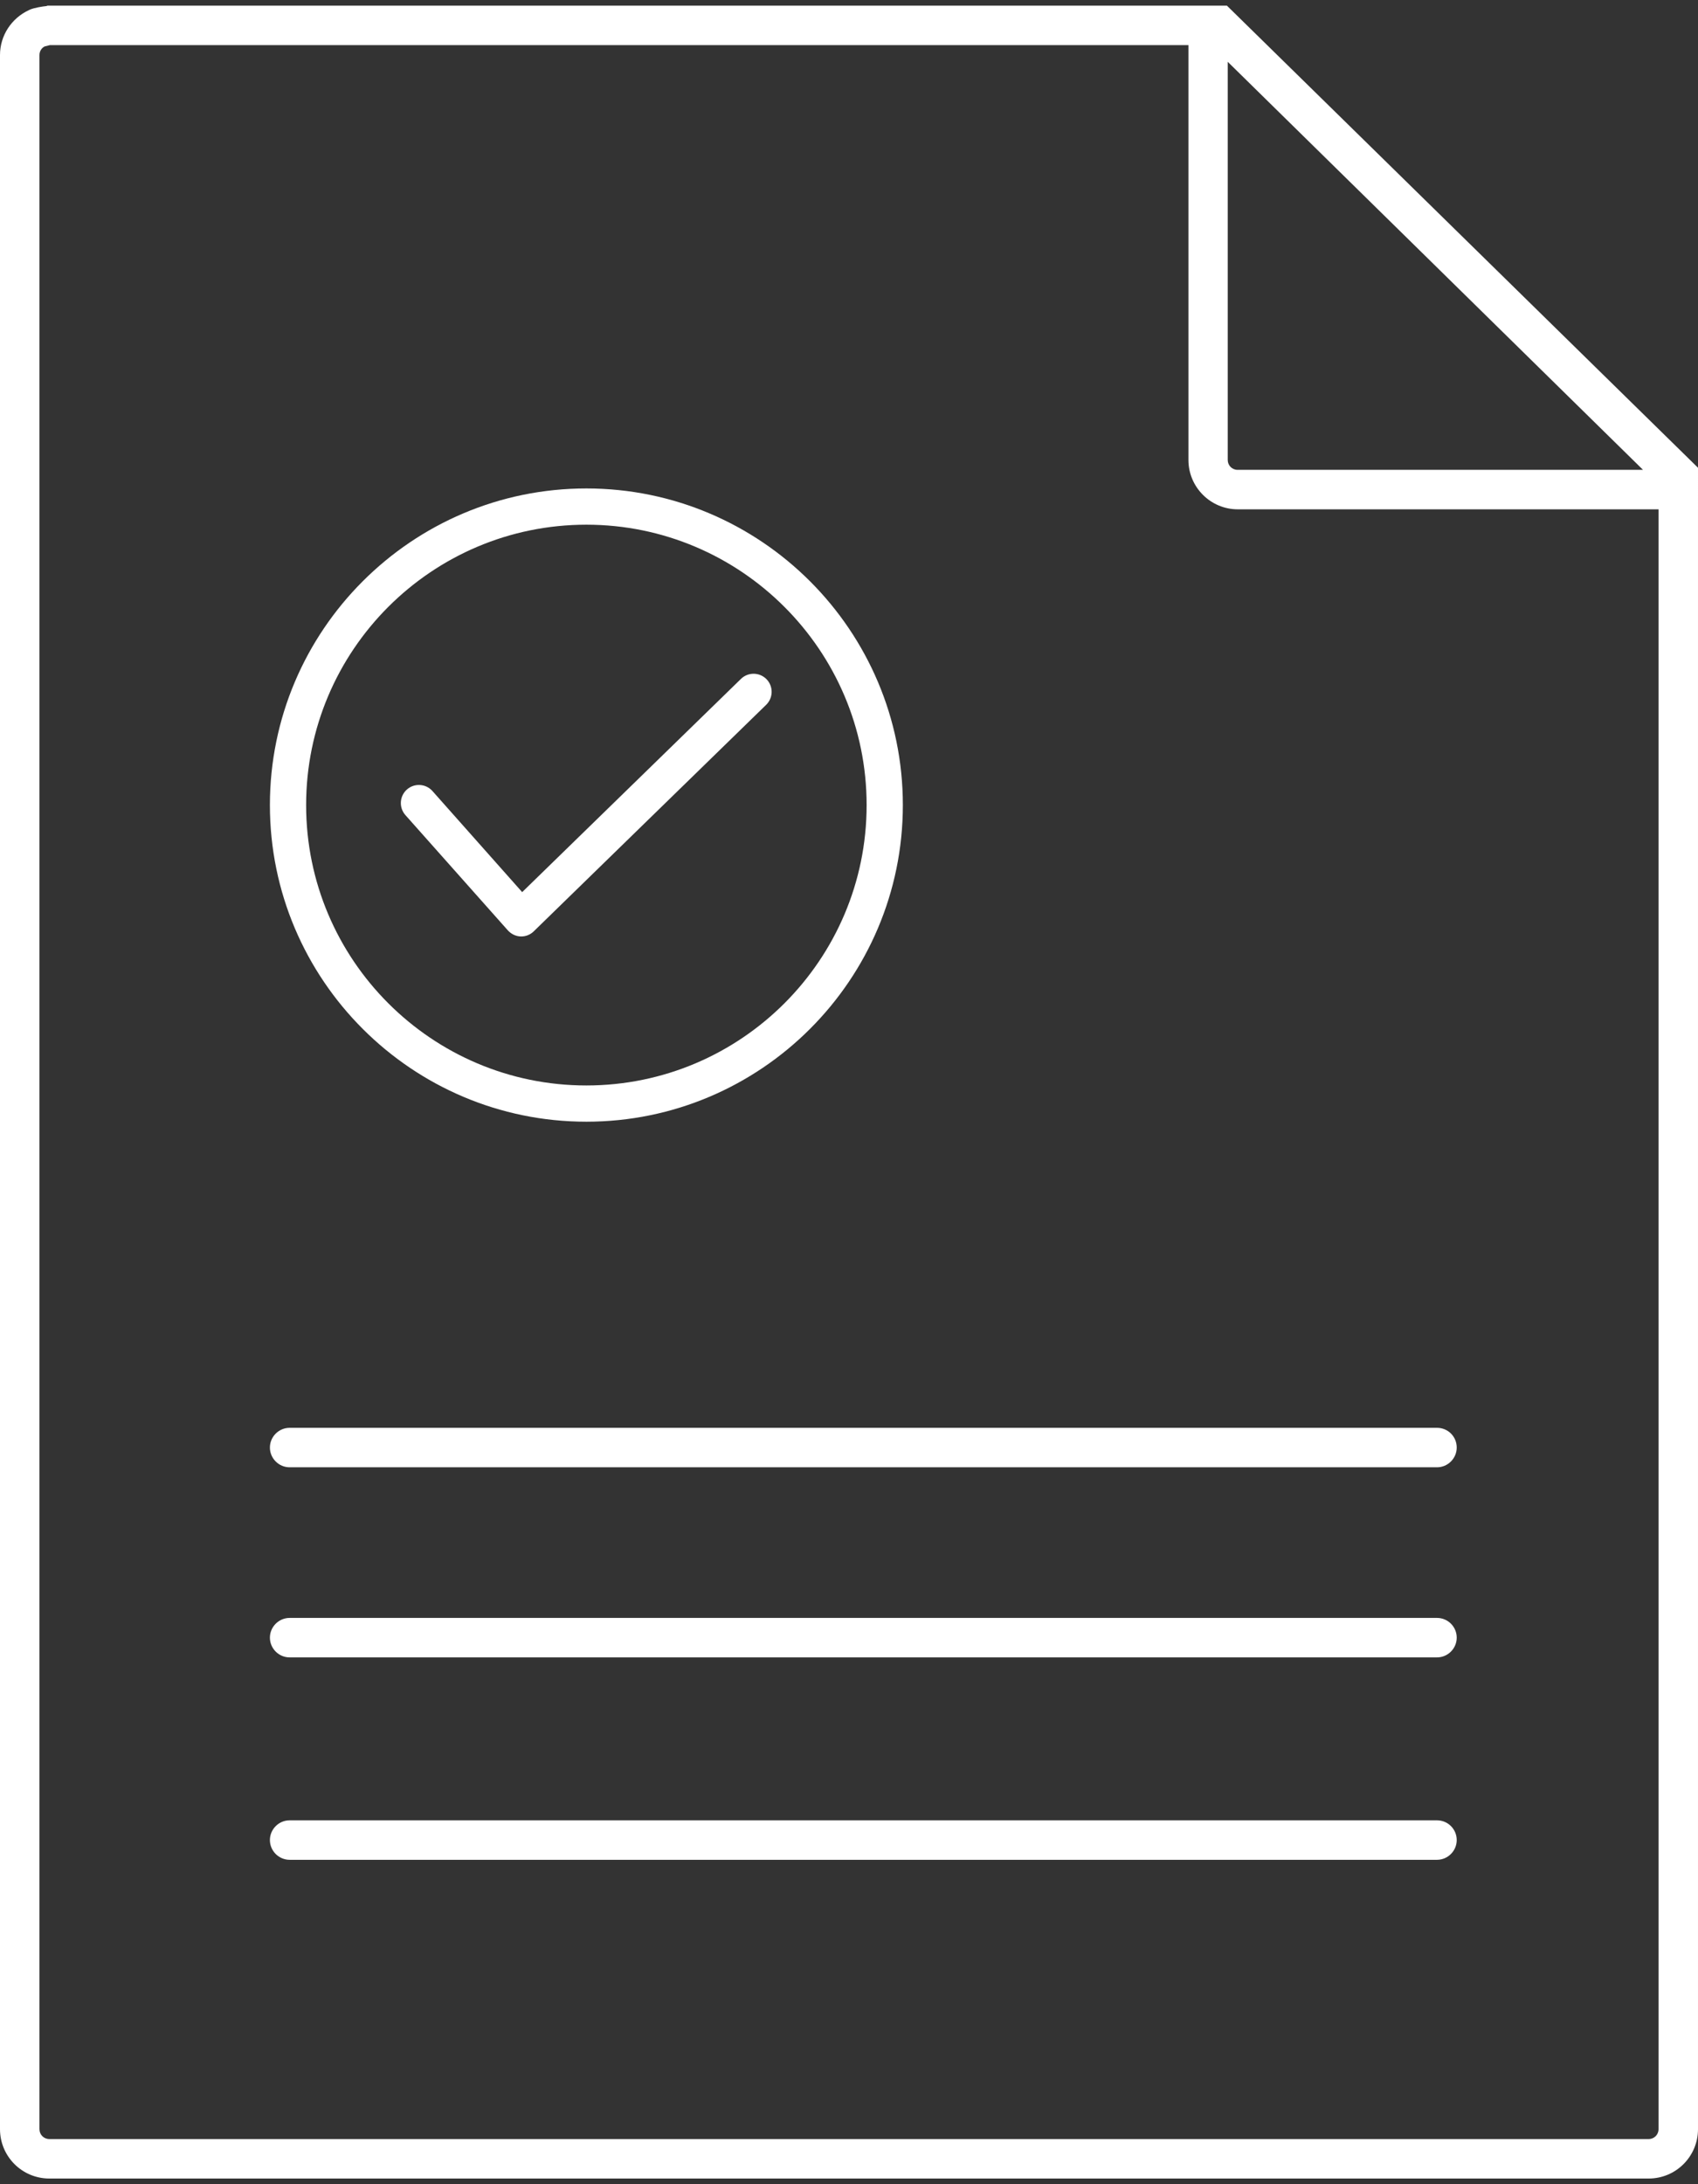 <?xml version="1.0" encoding="UTF-8"?>
<!-- Generator: Adobe Illustrator 23.1.1, SVG Export Plug-In . SVG Version: 6.00 Build 0)  -->
<svg version="1.1" id="Layer_1" xmlns="http://www.w3.org/2000/svg" xmlns:xlink="http://www.w3.org/1999/xlink" x="0px" y="0px" width="105px" height="135px" viewBox="0 0 105 135" enable-background="new 0 0 105 135" xml:space="preserve">
<rect x="0" y="0" width="105" height="135" fill="#333333" stroke="none"/>
<g>
	<g>
		<g>
			<path fill="#FFFFFF" d="M88.86,112.51H17.91c-0.67,0-1.22,0.55-1.22,1.22l0,0c0,0.67,0.55,1.22,1.22,1.22h70.95     c0.67,0,1.22-0.55,1.22-1.22l0,0C90.08,113.06,89.54,112.51,88.86,112.51z"/>
		</g>
		<g>
			<path fill="#FFFFFF" d="M88.86,100H17.91c-0.67,0-1.22,0.55-1.22,1.22v0c0,0.67,0.55,1.22,1.22,1.22h70.95     c0.67,0,1.22-0.55,1.22-1.22l0,0C90.08,100.55,89.54,100,88.86,100z"/>
		</g>
		<g>
			<path fill="#FFFFFF" d="M88.86,88.25H17.91c-0.67,0-1.22,0.55-1.22,1.22l0,0c0,0.67,0.55,1.22,1.22,1.22h70.95     c0.67,0,1.22-0.55,1.22-1.22l0,0C90.08,88.79,89.54,88.25,88.86,88.25z"/>
		</g>
	</g>
	<g>
		<g>
			<path fill="#FFFFFF" d="M75.87,0.35H2.91v0.02c-0.3,0.03-0.8,0.11-1.07,0.23L1.8,0.62C0.71,1.12,0,2.2,0,3.4v116.07h0v12.13     c0,1.68,1.36,3.05,3.05,3.05h98.9c1.69,0,3.05-1.37,3.05-3.05V28.91L75.87,0.35z M101.6,29.04H76.53c-0.34,0-0.61-0.27-0.61-0.61     l0-24.61L101.6,29.04z M102.56,131.6c0,0.34-0.27,0.61-0.61,0.61H3.05c-0.34,0-0.61-0.27-0.61-0.61V3.4     c0-0.22,0.12-0.43,0.32-0.53l0.32-0.08h70.41v25.64c0,1.68,1.37,3.05,3.05,3.05h26.02L102.56,131.6z"/>
		</g>
	</g>
	<g>
		<g>
			<path fill="#FFFFFF" d="M36.26,69.33c-10.79,0-19.57-8.78-19.57-19.57s8.78-19.57,19.57-19.57c10.79,0,19.57,8.78,19.57,19.57     S47.05,69.33,36.26,69.33z M36.26,32.43c-9.56,0-17.33,7.77-17.33,17.33c0,9.56,7.77,17.33,17.33,17.33s17.33-7.77,17.33-17.33     C53.59,40.2,45.81,32.43,36.26,32.43z"/>
		</g>
		<g>
			<path fill="#FFFFFF" d="M32.24,57.88c-0.01,0-0.03,0-0.04,0c-0.31-0.01-0.59-0.15-0.8-0.38l-6.33-7.12     c-0.41-0.46-0.37-1.17,0.09-1.58c0.46-0.41,1.17-0.37,1.58,0.09l5.55,6.25l13.53-13.18c0.44-0.43,1.15-0.42,1.58,0.02     c0.43,0.44,0.42,1.15-0.02,1.58l-14.37,14C32.81,57.76,32.53,57.88,32.24,57.88z"/>
		</g>
	</g>
</g>
</svg>